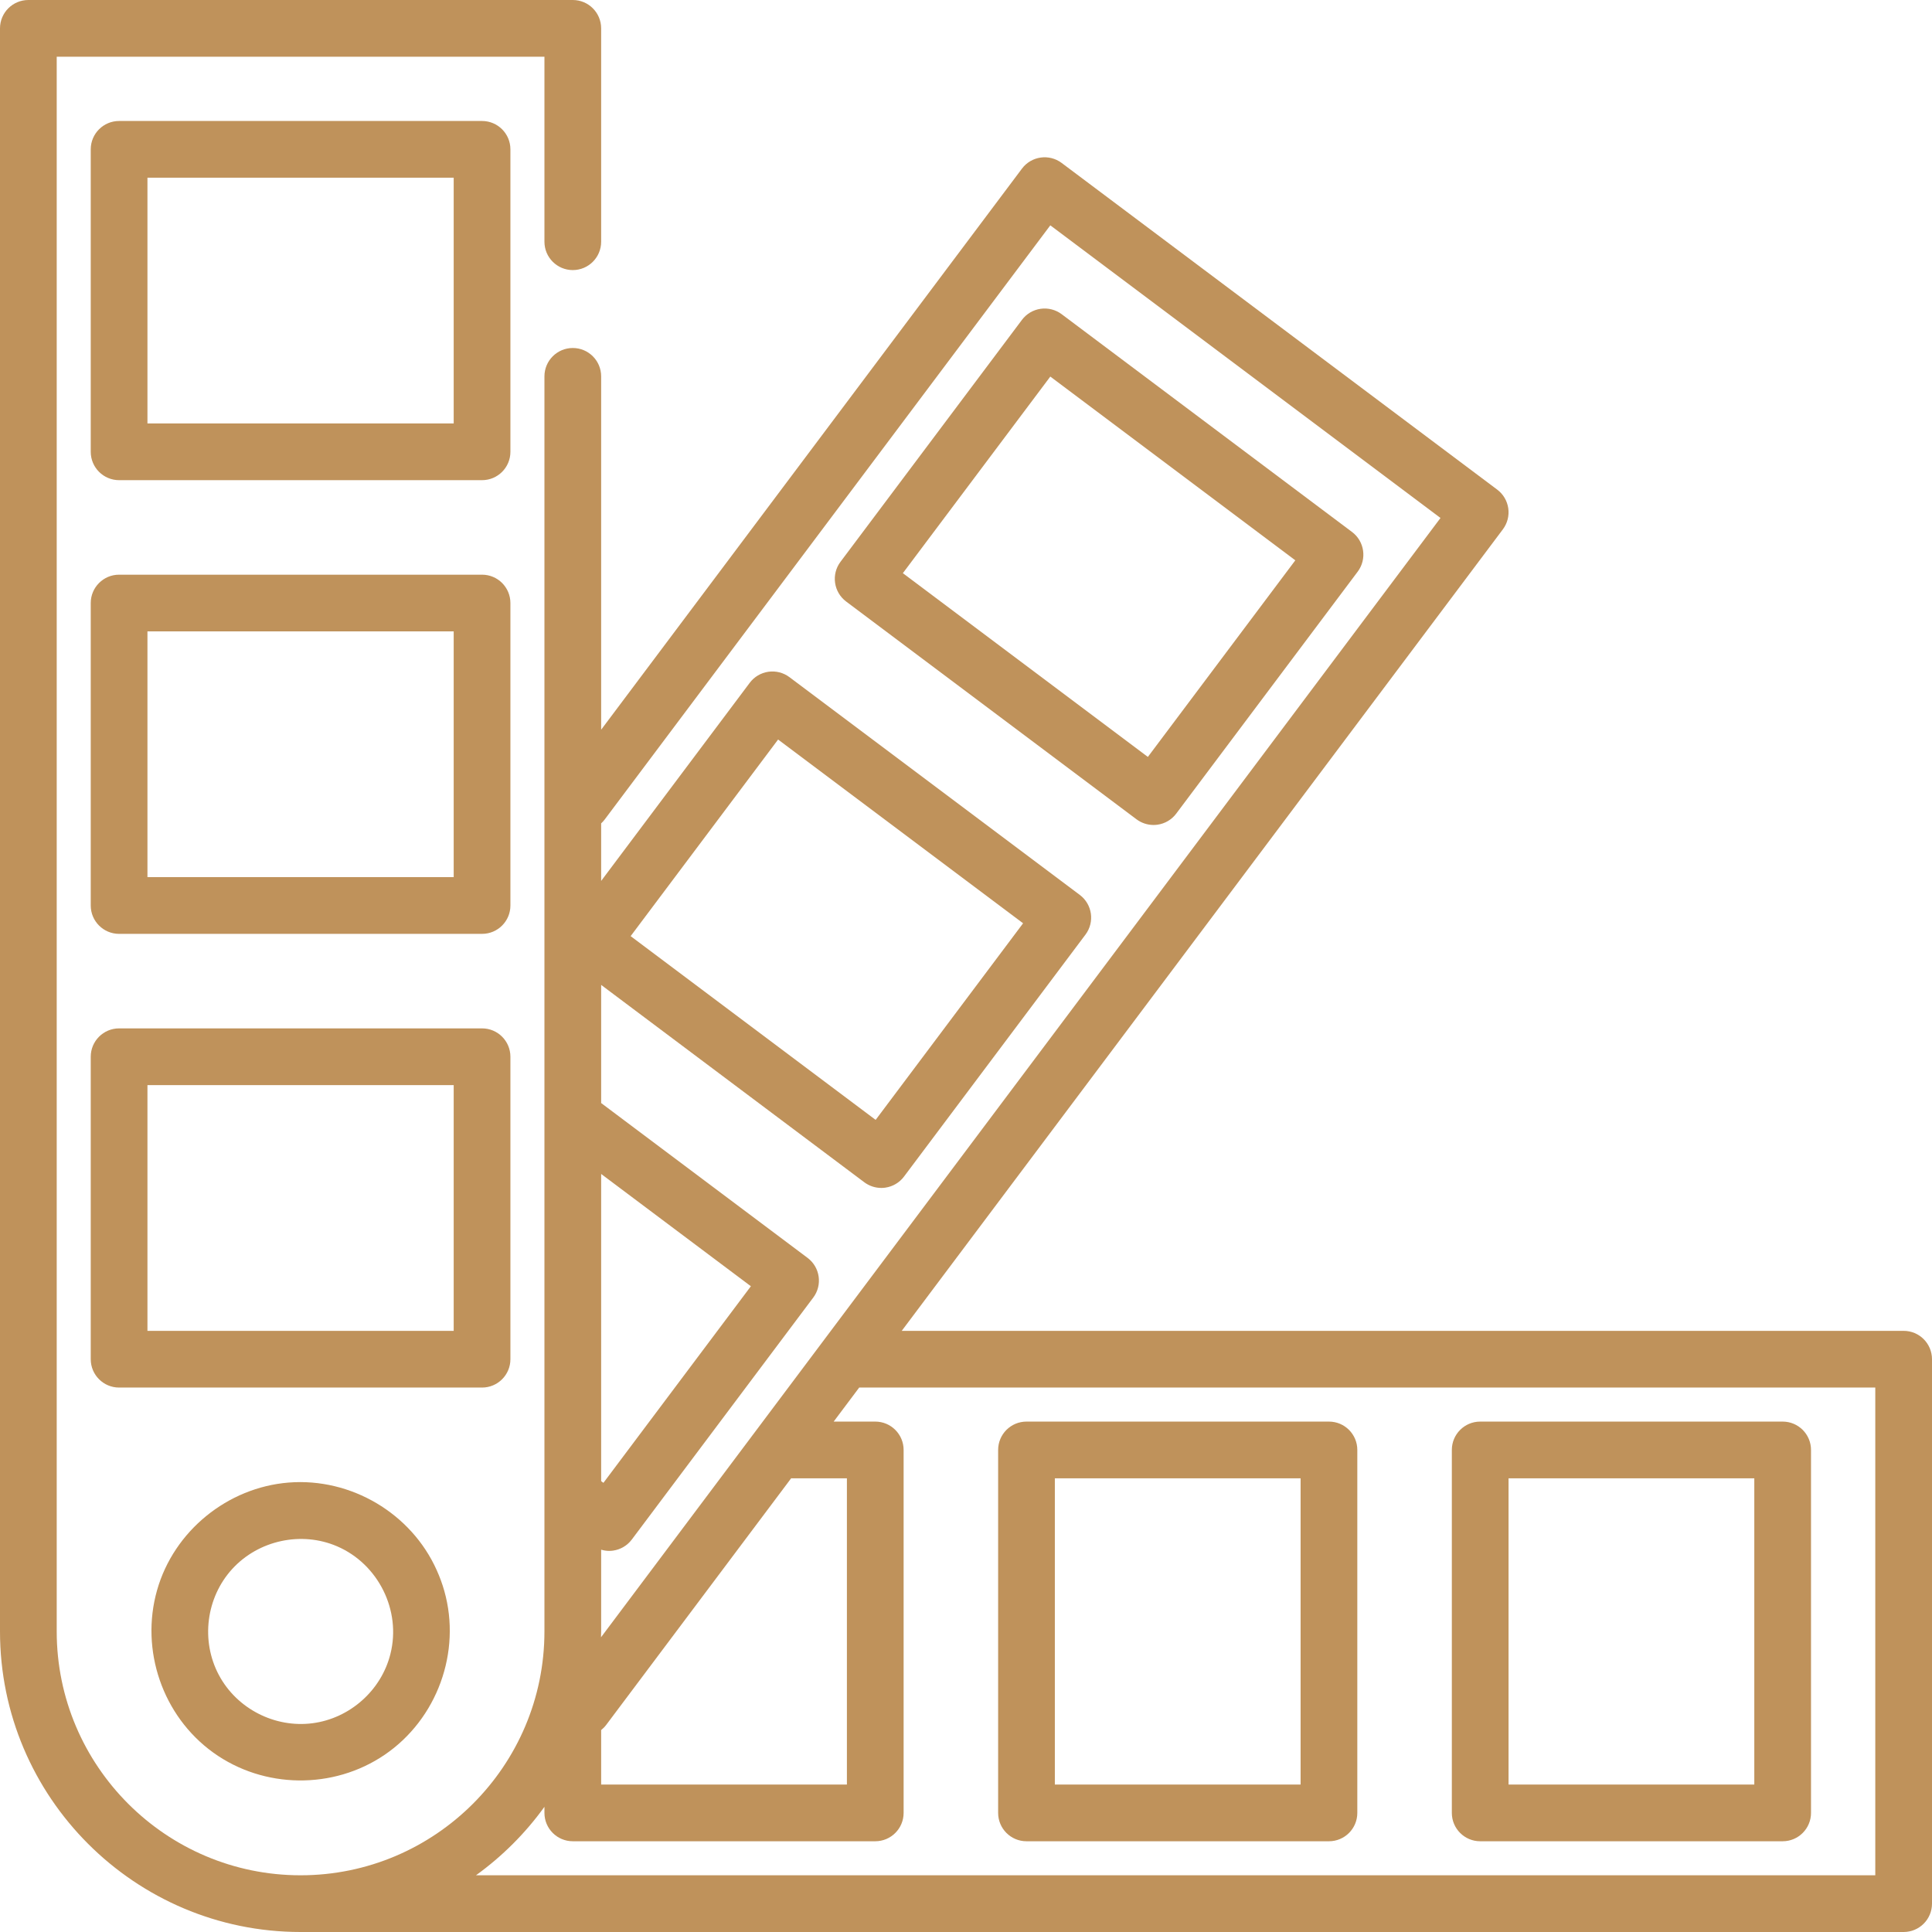 <?xml version="1.0" encoding="UTF-8" standalone="no"?>
<svg
   xmlns:dc="http://purl.org/dc/elements/1.1/"
   xmlns:cc="http://creativecommons.org/ns#"
   xmlns:rdf="http://www.w3.org/1999/02/22-rdf-syntax-ns#"
   xmlns:svg="http://www.w3.org/2000/svg"
   xmlns="http://www.w3.org/2000/svg"
   xmlns:sodipodi="http://sodipodi.sourceforge.net/DTD/sodipodi-0.dtd"
   xmlns:inkscape="http://www.inkscape.org/namespaces/inkscape"
   inkscape:version="1.0 (4035a4fb49, 2020-05-01)"
   sodipodi:docname="color-palette.svg"
   version="1.1"
   width="512"
   viewBox="0 0 511 511"
   height="512"
   enable-background="new 0 0 511 511"
   id="Capa_1">
  <defs
     id="defs6914" />
  <sodipodi:namedview
     inkscape:current-layer="Capa_1"
     inkscape:window-maximized="0"
     inkscape:window-y="26"
     inkscape:window-x="0"
     inkscape:cy="267.19047"
     inkscape:cx="351.08221"
     inkscape:zoom="1.9058737"
     showgrid="false"
     id="namedview6912"
     inkscape:window-height="1408"
     inkscape:window-width="2554"
     inkscape:pageshadow="2"
     inkscape:pageopacity="0"
     guidetolerance="10"
     gridtolerance="10"
     objecttolerance="10"
     borderopacity="1"
     bordercolor="#666666"
     pagecolor="#ffffff"
     inkscape:document-rotation="0" />
  <g
     style="fill:#bf925b;fill-opacity:1"
     id="Outline_9_">
    <g
       style="fill:#bf925b;fill-opacity:1"
       id="g6908" />
  </g>
  <g
     style="fill:#bf925b;fill-opacity:1"
     id="g7514">
    <path
       style="fill:#bf925b;fill-opacity:1"
       id="path6892"
       d="m 503.5,352 h -265 l 159,-212 c 1.193,-1.591 1.706,-3.591 1.425,-5.561 -0.281,-1.97 -1.334,-3.746 -2.925,-4.939 L 280.8,43.1 c -3.314,-2.485 -8.015,-1.813 -10.5,1.5 L 159,193 V 99.543 c 0,-4.142 -3.358,-7.5 -7.5,-7.5 -4.142,0 -7.5,3.358 -7.5,7.5 V 431.5 C 144,467.065 115.065,496 79.5,496 43.935,496 15,467.065 15,431.5 V 15 h 129 v 48.935 c 0,4.142 3.358,7.5 7.5,7.5 4.142,0 7.5,-3.358 7.5,-7.5 V 7.5 C 159,3.358 155.642,0 151.5,0 H 7.5 C 3.358,0 0,3.358 0,7.5 v 424 C 0,475.336 35.664,511 79.5,511 h 424 c 4.143,0 7.5,-3.358 7.5,-7.5 v -144 c 0,-4.142 -3.357,-7.5 -7.5,-7.5 z M 209.445,391 H 224 v 81 h -65 v -14.411 c 0.489,-0.39 0.94,-0.842 1.333,-1.366 l 48.924,-65.232 c 0.063,0.001 0.124,0.009 0.188,0.009 z M 159,310.5 l 39.6,29.7 -39,52 -0.6,-0.45 z M 159.942,216.744 277.8,59.6 381,137 158.961,433.052 C 158.971,432.534 159,432.02 159,431.5 v -21.617 c 0.681,0.199 1.385,0.318 2.1,0.318 0.353,0 0.707,-0.025 1.061,-0.075 1.969,-0.281 3.746,-1.333 4.939,-2.925 l 48,-64 c 2.485,-3.313 1.813,-8.015 -1.5,-10.5 L 159,291.75 V 260.5 l 69.6,52.2 c 1.306,0.979 2.887,1.5 4.5,1.5 0.353,0 0.708,-0.025 1.061,-0.075 1.969,-0.282 3.746,-1.333 4.939,-2.925 l 48,-64 c 2.485,-3.314 1.813,-8.015 -1.5,-10.5 l -76.8,-57.6 c -1.591,-1.193 -3.59,-1.705 -5.561,-1.425 -1.969,0.282 -3.746,1.333 -4.939,2.925 L 159,233 v -15.223 c 0.339,-0.31 0.656,-0.652 0.942,-1.033 z m 6.858,30.856 39,-52 64.8,48.6 -39,52 z M 496,496 H 125.891 c 6.965,-5.024 13.084,-11.143 18.109,-18.109 v 1.609 c 0,4.142 3.358,7.5 7.5,7.5 h 80 c 4.142,0 7.5,-3.358 7.5,-7.5 v -96 c 0,-4.142 -3.358,-7.5 -7.5,-7.5 h -11 l 6.75,-9 H 496 Z" />
    <path
       style="fill:#bf925b;fill-opacity:1"
       id="path6894"
       d="m 391.5,487 h 80 c 4.143,0 7.5,-3.358 7.5,-7.5 v -96 c 0,-4.142 -3.357,-7.5 -7.5,-7.5 h -80 c -4.143,0 -7.5,3.358 -7.5,7.5 v 96 c 0,4.142 3.357,7.5 7.5,7.5 z m 7.5,-96 h 65 v 81 h -65 z" />
    <path
       style="fill:#bf925b;fill-opacity:1"
       id="path6896"
       d="m 271.5,487 h 80 c 4.143,0 7.5,-3.358 7.5,-7.5 v -96 c 0,-4.142 -3.357,-7.5 -7.5,-7.5 h -80 c -4.143,0 -7.5,3.358 -7.5,7.5 v 96 c 0,4.142 3.357,7.5 7.5,7.5 z m 7.5,-96 h 65 v 81 h -65 z" />
    <path
       style="fill:#bf925b;fill-opacity:1"
       id="path6898"
       d="m 223.8,159.1 76.8,57.6 c 1.306,0.979 2.887,1.5 4.5,1.5 0.353,0 0.707,-0.025 1.061,-0.075 1.969,-0.281 3.746,-1.333 4.939,-2.925 l 48,-64 c 2.485,-3.313 1.813,-8.015 -1.5,-10.5 L 280.8,83.1 c -1.591,-1.193 -3.59,-1.704 -5.561,-1.425 -1.97,0.282 -3.746,1.333 -4.939,2.925 l -48,64 c -2.486,3.314 -1.814,8.015 1.5,10.5 z m 54,-59.5 64.8,48.6 -39,52 -64.8,-48.6 z" />
    <path
       style="fill:#bf925b;fill-opacity:1"
       id="path6900"
       d="m 115.515,415.31 c -6.733,-15.061 -22.7,-24.489 -39.139,-23.186 -16.198,1.284 -30.398,12.823 -34.836,28.481 -4.495,15.858 1.46,33.278 14.854,42.933 13.35,9.624 31.75,9.846 45.345,0.591 13.866,-9.439 20.344,-27.18 15.778,-43.335 -0.53,-1.875 -1.201,-3.709 -2.002,-5.484 z m -12.25,22.144 c -2.402,9.644 -10.728,17.029 -20.569,18.324 -10.004,1.316 -20.047,-3.824 -24.8,-12.737 -4.841,-9.077 -3.394,-20.504 3.545,-28.079 6.942,-7.578 18.257,-10.039 27.714,-5.976 10.884,4.677 17.016,16.949 14.11,28.468 z" />
    <path
       style="fill:#bf925b;fill-opacity:1"
       id="path6902"
       d="m 135,39.5 c 0,-4.142 -3.358,-7.5 -7.5,-7.5 h -96 C 27.358,32 24,35.358 24,39.5 v 80 c 0,4.142 3.358,7.5 7.5,7.5 h 96 c 4.142,0 7.5,-3.358 7.5,-7.5 z M 120,112 H 39 V 47 h 81 z" />
    <path
       style="fill:#bf925b;fill-opacity:1"
       id="path6904"
       d="m 135,159.5 c 0,-4.142 -3.358,-7.5 -7.5,-7.5 h -96 c -4.142,0 -7.5,3.358 -7.5,7.5 v 80 c 0,4.142 3.358,7.5 7.5,7.5 h 96 c 4.142,0 7.5,-3.358 7.5,-7.5 z M 120,232 H 39 v -65 h 81 z" />
    <path
       style="fill:#bf925b;fill-opacity:1"
       id="path6906"
       d="m 135,359.5 v -80 c 0,-4.142 -3.358,-7.5 -7.5,-7.5 h -96 c -4.142,0 -7.5,3.358 -7.5,7.5 v 80 c 0,4.142 3.358,7.5 7.5,7.5 h 96 c 4.142,0 7.5,-3.358 7.5,-7.5 z M 120,352 H 39 v -65 h 81 z" />
  </g>
</svg>

